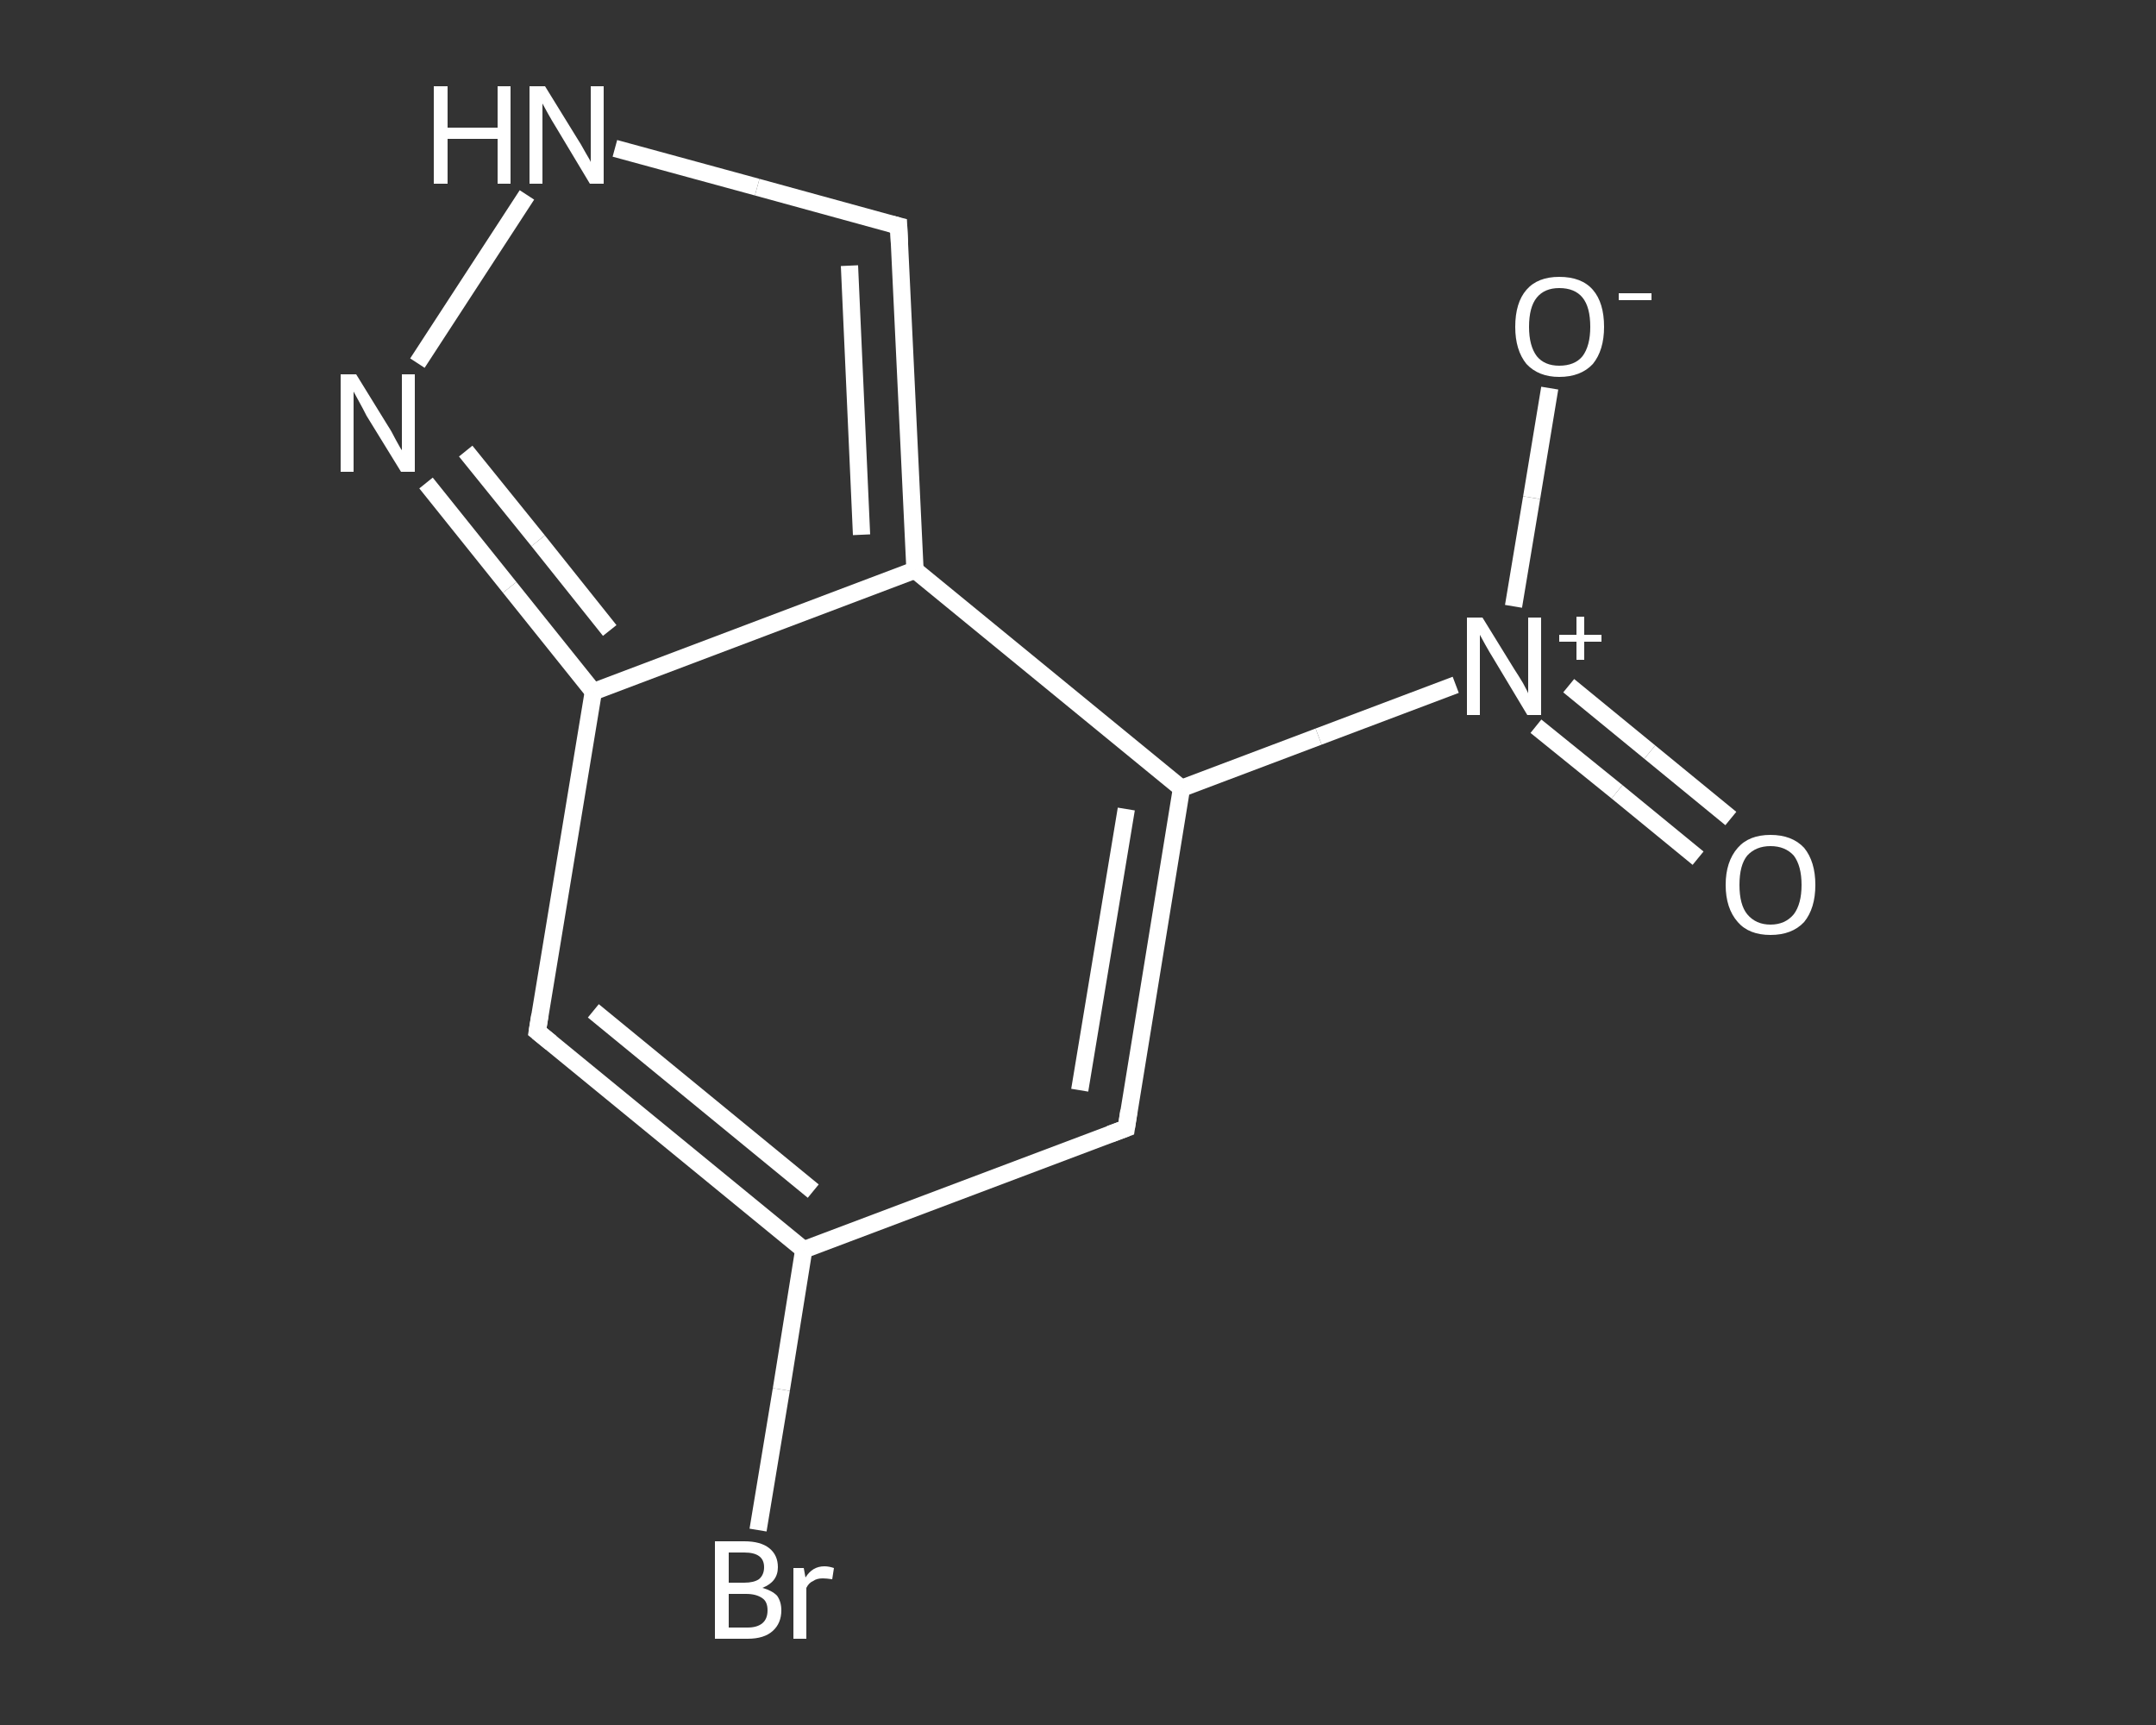 <?xml version='1.0' encoding='iso-8859-1'?>
<svg version='1.1' baseProfile='full'
              xmlns='http://www.w3.org/2000/svg'
                      xmlns:rdkit='http://www.rdkit.org/xml'
                      xmlns:xlink='http://www.w3.org/1999/xlink'
                  xml:space='preserve'
width='250px' height='200px' viewBox='0 0 250 200'>
<rect x="0" y="0" width="250" height="200" fill="#333333" stroke="none"/>
<!-- END OF HEADER -->
<rect style='opacity:1.0;fill:transparent;stroke:none' width='250.0' height='200.0' x='0.0' y='0.0'> </rect>
<path class='bond-0 atom-0 atom-1' d='M 196.9,99.5 L 187.5,91.8' style='fill:none;fill-rule:evenodd;stroke:#FFFFFF;stroke-width:2.0px;stroke-linecap:butt;stroke-linejoin:miter;stroke-opacity:1' />
<path class='bond-0 atom-0 atom-1' d='M 187.5,91.8 L 178.1,84.2' style='fill:none;fill-rule:evenodd;stroke:#FFFFFF;stroke-width:2.0px;stroke-linecap:butt;stroke-linejoin:miter;stroke-opacity:1' />
<path class='bond-0 atom-0 atom-1' d='M 200.7,94.9 L 191.3,87.2' style='fill:none;fill-rule:evenodd;stroke:#FFFFFF;stroke-width:2.0px;stroke-linecap:butt;stroke-linejoin:miter;stroke-opacity:1' />
<path class='bond-0 atom-0 atom-1' d='M 191.3,87.2 L 181.9,79.5' style='fill:none;fill-rule:evenodd;stroke:#FFFFFF;stroke-width:2.0px;stroke-linecap:butt;stroke-linejoin:miter;stroke-opacity:1' />
<path class='bond-1 atom-1 atom-2' d='M 175.5,70.3 L 177.6,57.7' style='fill:none;fill-rule:evenodd;stroke:#FFFFFF;stroke-width:2.0px;stroke-linecap:butt;stroke-linejoin:miter;stroke-opacity:1' />
<path class='bond-1 atom-1 atom-2' d='M 177.6,57.7 L 179.7,45.0' style='fill:none;fill-rule:evenodd;stroke:#FFFFFF;stroke-width:2.0px;stroke-linecap:butt;stroke-linejoin:miter;stroke-opacity:1' />
<path class='bond-2 atom-1 atom-3' d='M 168.8,79.4 L 152.9,85.4' style='fill:none;fill-rule:evenodd;stroke:#FFFFFF;stroke-width:2.0px;stroke-linecap:butt;stroke-linejoin:miter;stroke-opacity:1' />
<path class='bond-2 atom-1 atom-3' d='M 152.9,85.4 L 137.0,91.4' style='fill:none;fill-rule:evenodd;stroke:#FFFFFF;stroke-width:2.0px;stroke-linecap:butt;stroke-linejoin:miter;stroke-opacity:1' />
<path class='bond-3 atom-3 atom-4' d='M 137.0,91.4 L 130.6,130.8' style='fill:none;fill-rule:evenodd;stroke:#FFFFFF;stroke-width:2.0px;stroke-linecap:butt;stroke-linejoin:miter;stroke-opacity:1' />
<path class='bond-3 atom-3 atom-4' d='M 130.6,93.8 L 125.2,126.4' style='fill:none;fill-rule:evenodd;stroke:#FFFFFF;stroke-width:2.0px;stroke-linecap:butt;stroke-linejoin:miter;stroke-opacity:1' />
<path class='bond-4 atom-4 atom-5' d='M 130.6,130.8 L 93.2,144.9' style='fill:none;fill-rule:evenodd;stroke:#FFFFFF;stroke-width:2.0px;stroke-linecap:butt;stroke-linejoin:miter;stroke-opacity:1' />
<path class='bond-5 atom-5 atom-6' d='M 93.2,144.9 L 90.6,161.1' style='fill:none;fill-rule:evenodd;stroke:#FFFFFF;stroke-width:2.0px;stroke-linecap:butt;stroke-linejoin:miter;stroke-opacity:1' />
<path class='bond-5 atom-5 atom-6' d='M 90.6,161.1 L 87.9,177.4' style='fill:none;fill-rule:evenodd;stroke:#FFFFFF;stroke-width:2.0px;stroke-linecap:butt;stroke-linejoin:miter;stroke-opacity:1' />
<path class='bond-6 atom-5 atom-7' d='M 93.2,144.9 L 62.3,119.6' style='fill:none;fill-rule:evenodd;stroke:#FFFFFF;stroke-width:2.0px;stroke-linecap:butt;stroke-linejoin:miter;stroke-opacity:1' />
<path class='bond-6 atom-5 atom-7' d='M 94.3,138.1 L 68.8,117.2' style='fill:none;fill-rule:evenodd;stroke:#FFFFFF;stroke-width:2.0px;stroke-linecap:butt;stroke-linejoin:miter;stroke-opacity:1' />
<path class='bond-7 atom-7 atom-8' d='M 62.3,119.6 L 68.8,80.2' style='fill:none;fill-rule:evenodd;stroke:#FFFFFF;stroke-width:2.0px;stroke-linecap:butt;stroke-linejoin:miter;stroke-opacity:1' />
<path class='bond-8 atom-8 atom-9' d='M 68.8,80.2 L 59.1,68.1' style='fill:none;fill-rule:evenodd;stroke:#FFFFFF;stroke-width:2.0px;stroke-linecap:butt;stroke-linejoin:miter;stroke-opacity:1' />
<path class='bond-8 atom-8 atom-9' d='M 59.1,68.1 L 49.4,56.0' style='fill:none;fill-rule:evenodd;stroke:#FFFFFF;stroke-width:2.0px;stroke-linecap:butt;stroke-linejoin:miter;stroke-opacity:1' />
<path class='bond-8 atom-8 atom-9' d='M 70.7,73.1 L 62.4,62.7' style='fill:none;fill-rule:evenodd;stroke:#FFFFFF;stroke-width:2.0px;stroke-linecap:butt;stroke-linejoin:miter;stroke-opacity:1' />
<path class='bond-8 atom-8 atom-9' d='M 62.4,62.7 L 54.0,52.3' style='fill:none;fill-rule:evenodd;stroke:#FFFFFF;stroke-width:2.0px;stroke-linecap:butt;stroke-linejoin:miter;stroke-opacity:1' />
<path class='bond-9 atom-9 atom-10' d='M 48.4,42.1 L 61.1,22.6' style='fill:none;fill-rule:evenodd;stroke:#FFFFFF;stroke-width:2.0px;stroke-linecap:butt;stroke-linejoin:miter;stroke-opacity:1' />
<path class='bond-10 atom-10 atom-11' d='M 71.3,17.2 L 87.8,21.7' style='fill:none;fill-rule:evenodd;stroke:#FFFFFF;stroke-width:2.0px;stroke-linecap:butt;stroke-linejoin:miter;stroke-opacity:1' />
<path class='bond-10 atom-10 atom-11' d='M 87.8,21.7 L 104.2,26.2' style='fill:none;fill-rule:evenodd;stroke:#FFFFFF;stroke-width:2.0px;stroke-linecap:butt;stroke-linejoin:miter;stroke-opacity:1' />
<path class='bond-11 atom-11 atom-12' d='M 104.2,26.2 L 106.1,66.1' style='fill:none;fill-rule:evenodd;stroke:#FFFFFF;stroke-width:2.0px;stroke-linecap:butt;stroke-linejoin:miter;stroke-opacity:1' />
<path class='bond-11 atom-11 atom-12' d='M 98.5,30.8 L 99.9,62.0' style='fill:none;fill-rule:evenodd;stroke:#FFFFFF;stroke-width:2.0px;stroke-linecap:butt;stroke-linejoin:miter;stroke-opacity:1' />
<path class='bond-12 atom-12 atom-3' d='M 106.1,66.1 L 137.0,91.4' style='fill:none;fill-rule:evenodd;stroke:#FFFFFF;stroke-width:2.0px;stroke-linecap:butt;stroke-linejoin:miter;stroke-opacity:1' />
<path class='bond-13 atom-12 atom-8' d='M 106.1,66.1 L 68.8,80.2' style='fill:none;fill-rule:evenodd;stroke:#FFFFFF;stroke-width:2.0px;stroke-linecap:butt;stroke-linejoin:miter;stroke-opacity:1' />
<path d='M 130.9,128.8 L 130.6,130.8 L 128.7,131.5' style='fill:none;stroke:#FFFFFF;stroke-width:2.0px;stroke-linecap:butt;stroke-linejoin:miter;stroke-opacity:1;' />
<path d='M 63.9,120.9 L 62.3,119.6 L 62.6,117.7' style='fill:none;stroke:#FFFFFF;stroke-width:2.0px;stroke-linecap:butt;stroke-linejoin:miter;stroke-opacity:1;' />
<path d='M 103.4,26.0 L 104.2,26.2 L 104.3,28.2' style='fill:none;stroke:#FFFFFF;stroke-width:2.0px;stroke-linecap:butt;stroke-linejoin:miter;stroke-opacity:1;' />
<path class='atom-0' d='M 200.1 102.6
Q 200.1 99.9, 201.5 98.3
Q 202.8 96.8, 205.3 96.8
Q 207.8 96.8, 209.2 98.3
Q 210.5 99.9, 210.5 102.6
Q 210.5 105.3, 209.2 106.9
Q 207.8 108.4, 205.3 108.4
Q 202.8 108.4, 201.5 106.9
Q 200.1 105.3, 200.1 102.6
M 205.3 107.2
Q 207.0 107.2, 208.0 106.0
Q 208.9 104.8, 208.9 102.6
Q 208.9 100.4, 208.0 99.2
Q 207.0 98.1, 205.3 98.1
Q 203.6 98.1, 202.6 99.2
Q 201.7 100.3, 201.7 102.6
Q 201.7 104.9, 202.6 106.0
Q 203.6 107.2, 205.3 107.2
' fill='#FFFFFF'/>
<path class='atom-1' d='M 171.9 71.6
L 175.6 77.6
Q 176.0 78.2, 176.6 79.2
Q 177.2 80.3, 177.2 80.4
L 177.2 71.6
L 178.7 71.6
L 178.7 82.9
L 177.1 82.9
L 173.2 76.4
Q 172.7 75.6, 172.2 74.7
Q 171.7 73.8, 171.6 73.6
L 171.6 82.9
L 170.1 82.9
L 170.1 71.6
L 171.9 71.6
' fill='#FFFFFF'/>
<path class='atom-1' d='M 180.8 73.6
L 182.8 73.6
L 182.8 71.5
L 183.7 71.5
L 183.7 73.6
L 185.7 73.6
L 185.7 74.4
L 183.7 74.4
L 183.7 76.5
L 182.8 76.5
L 182.8 74.4
L 180.8 74.4
L 180.8 73.6
' fill='#FFFFFF'/>
<path class='atom-2' d='M 175.7 37.9
Q 175.7 35.1, 177.0 33.6
Q 178.3 32.1, 180.8 32.1
Q 183.4 32.1, 184.7 33.6
Q 186.0 35.1, 186.0 37.9
Q 186.0 40.6, 184.7 42.2
Q 183.3 43.7, 180.8 43.7
Q 178.4 43.7, 177.0 42.2
Q 175.7 40.6, 175.7 37.9
M 180.8 42.4
Q 182.6 42.4, 183.5 41.3
Q 184.4 40.1, 184.4 37.9
Q 184.4 35.6, 183.5 34.5
Q 182.6 33.4, 180.8 33.4
Q 179.1 33.4, 178.2 34.5
Q 177.3 35.6, 177.3 37.9
Q 177.3 40.1, 178.2 41.3
Q 179.1 42.4, 180.8 42.4
' fill='#FFFFFF'/>
<path class='atom-2' d='M 187.7 34.0
L 191.5 34.0
L 191.5 34.8
L 187.7 34.8
L 187.7 34.0
' fill='#FFFFFF'/>
<path class='atom-6' d='M 88.4 184.1
Q 89.5 184.4, 90.1 185.0
Q 90.6 185.7, 90.6 186.7
Q 90.6 188.2, 89.6 189.1
Q 88.6 190.0, 86.7 190.0
L 82.9 190.0
L 82.9 178.7
L 86.3 178.7
Q 88.2 178.7, 89.2 179.5
Q 90.2 180.3, 90.2 181.7
Q 90.2 183.4, 88.4 184.1
M 84.5 180.0
L 84.5 183.5
L 86.3 183.5
Q 87.4 183.5, 88.0 183.1
Q 88.6 182.6, 88.6 181.7
Q 88.6 180.0, 86.3 180.0
L 84.5 180.0
M 86.7 188.7
Q 87.8 188.7, 88.4 188.2
Q 89.0 187.7, 89.0 186.7
Q 89.0 185.7, 88.4 185.3
Q 87.7 184.8, 86.5 184.8
L 84.5 184.8
L 84.5 188.7
L 86.7 188.7
' fill='#FFFFFF'/>
<path class='atom-6' d='M 93.2 181.8
L 93.4 182.9
Q 94.2 181.6, 95.6 181.6
Q 96.1 181.6, 96.7 181.8
L 96.5 183.1
Q 95.8 183.0, 95.4 183.0
Q 94.7 183.0, 94.3 183.3
Q 93.8 183.5, 93.5 184.1
L 93.5 190.0
L 92.0 190.0
L 92.0 181.8
L 93.2 181.8
' fill='#FFFFFF'/>
<path class='atom-9' d='M 41.3 43.4
L 45.0 49.4
Q 45.4 50.0, 45.9 51.0
Q 46.5 52.1, 46.6 52.2
L 46.6 43.4
L 48.1 43.4
L 48.1 54.7
L 46.5 54.7
L 42.5 48.2
Q 42.1 47.4, 41.6 46.5
Q 41.1 45.6, 41.0 45.4
L 41.0 54.7
L 39.5 54.7
L 39.5 43.4
L 41.3 43.4
' fill='#FFFFFF'/>
<path class='atom-10' d='M 50.3 10.0
L 51.9 10.0
L 51.9 14.8
L 57.7 14.8
L 57.7 10.0
L 59.2 10.0
L 59.2 21.3
L 57.7 21.3
L 57.7 16.1
L 51.9 16.1
L 51.9 21.3
L 50.3 21.3
L 50.3 10.0
' fill='#FFFFFF'/>
<path class='atom-10' d='M 63.2 10.0
L 66.9 16.0
Q 67.3 16.6, 67.9 17.7
Q 68.5 18.7, 68.5 18.8
L 68.5 10.0
L 70.0 10.0
L 70.0 21.3
L 68.4 21.3
L 64.5 14.8
Q 64.0 14.0, 63.5 13.1
Q 63.0 12.2, 62.9 12.0
L 62.9 21.3
L 61.4 21.3
L 61.4 10.0
L 63.2 10.0
' fill='#FFFFFF'/>
</svg>
